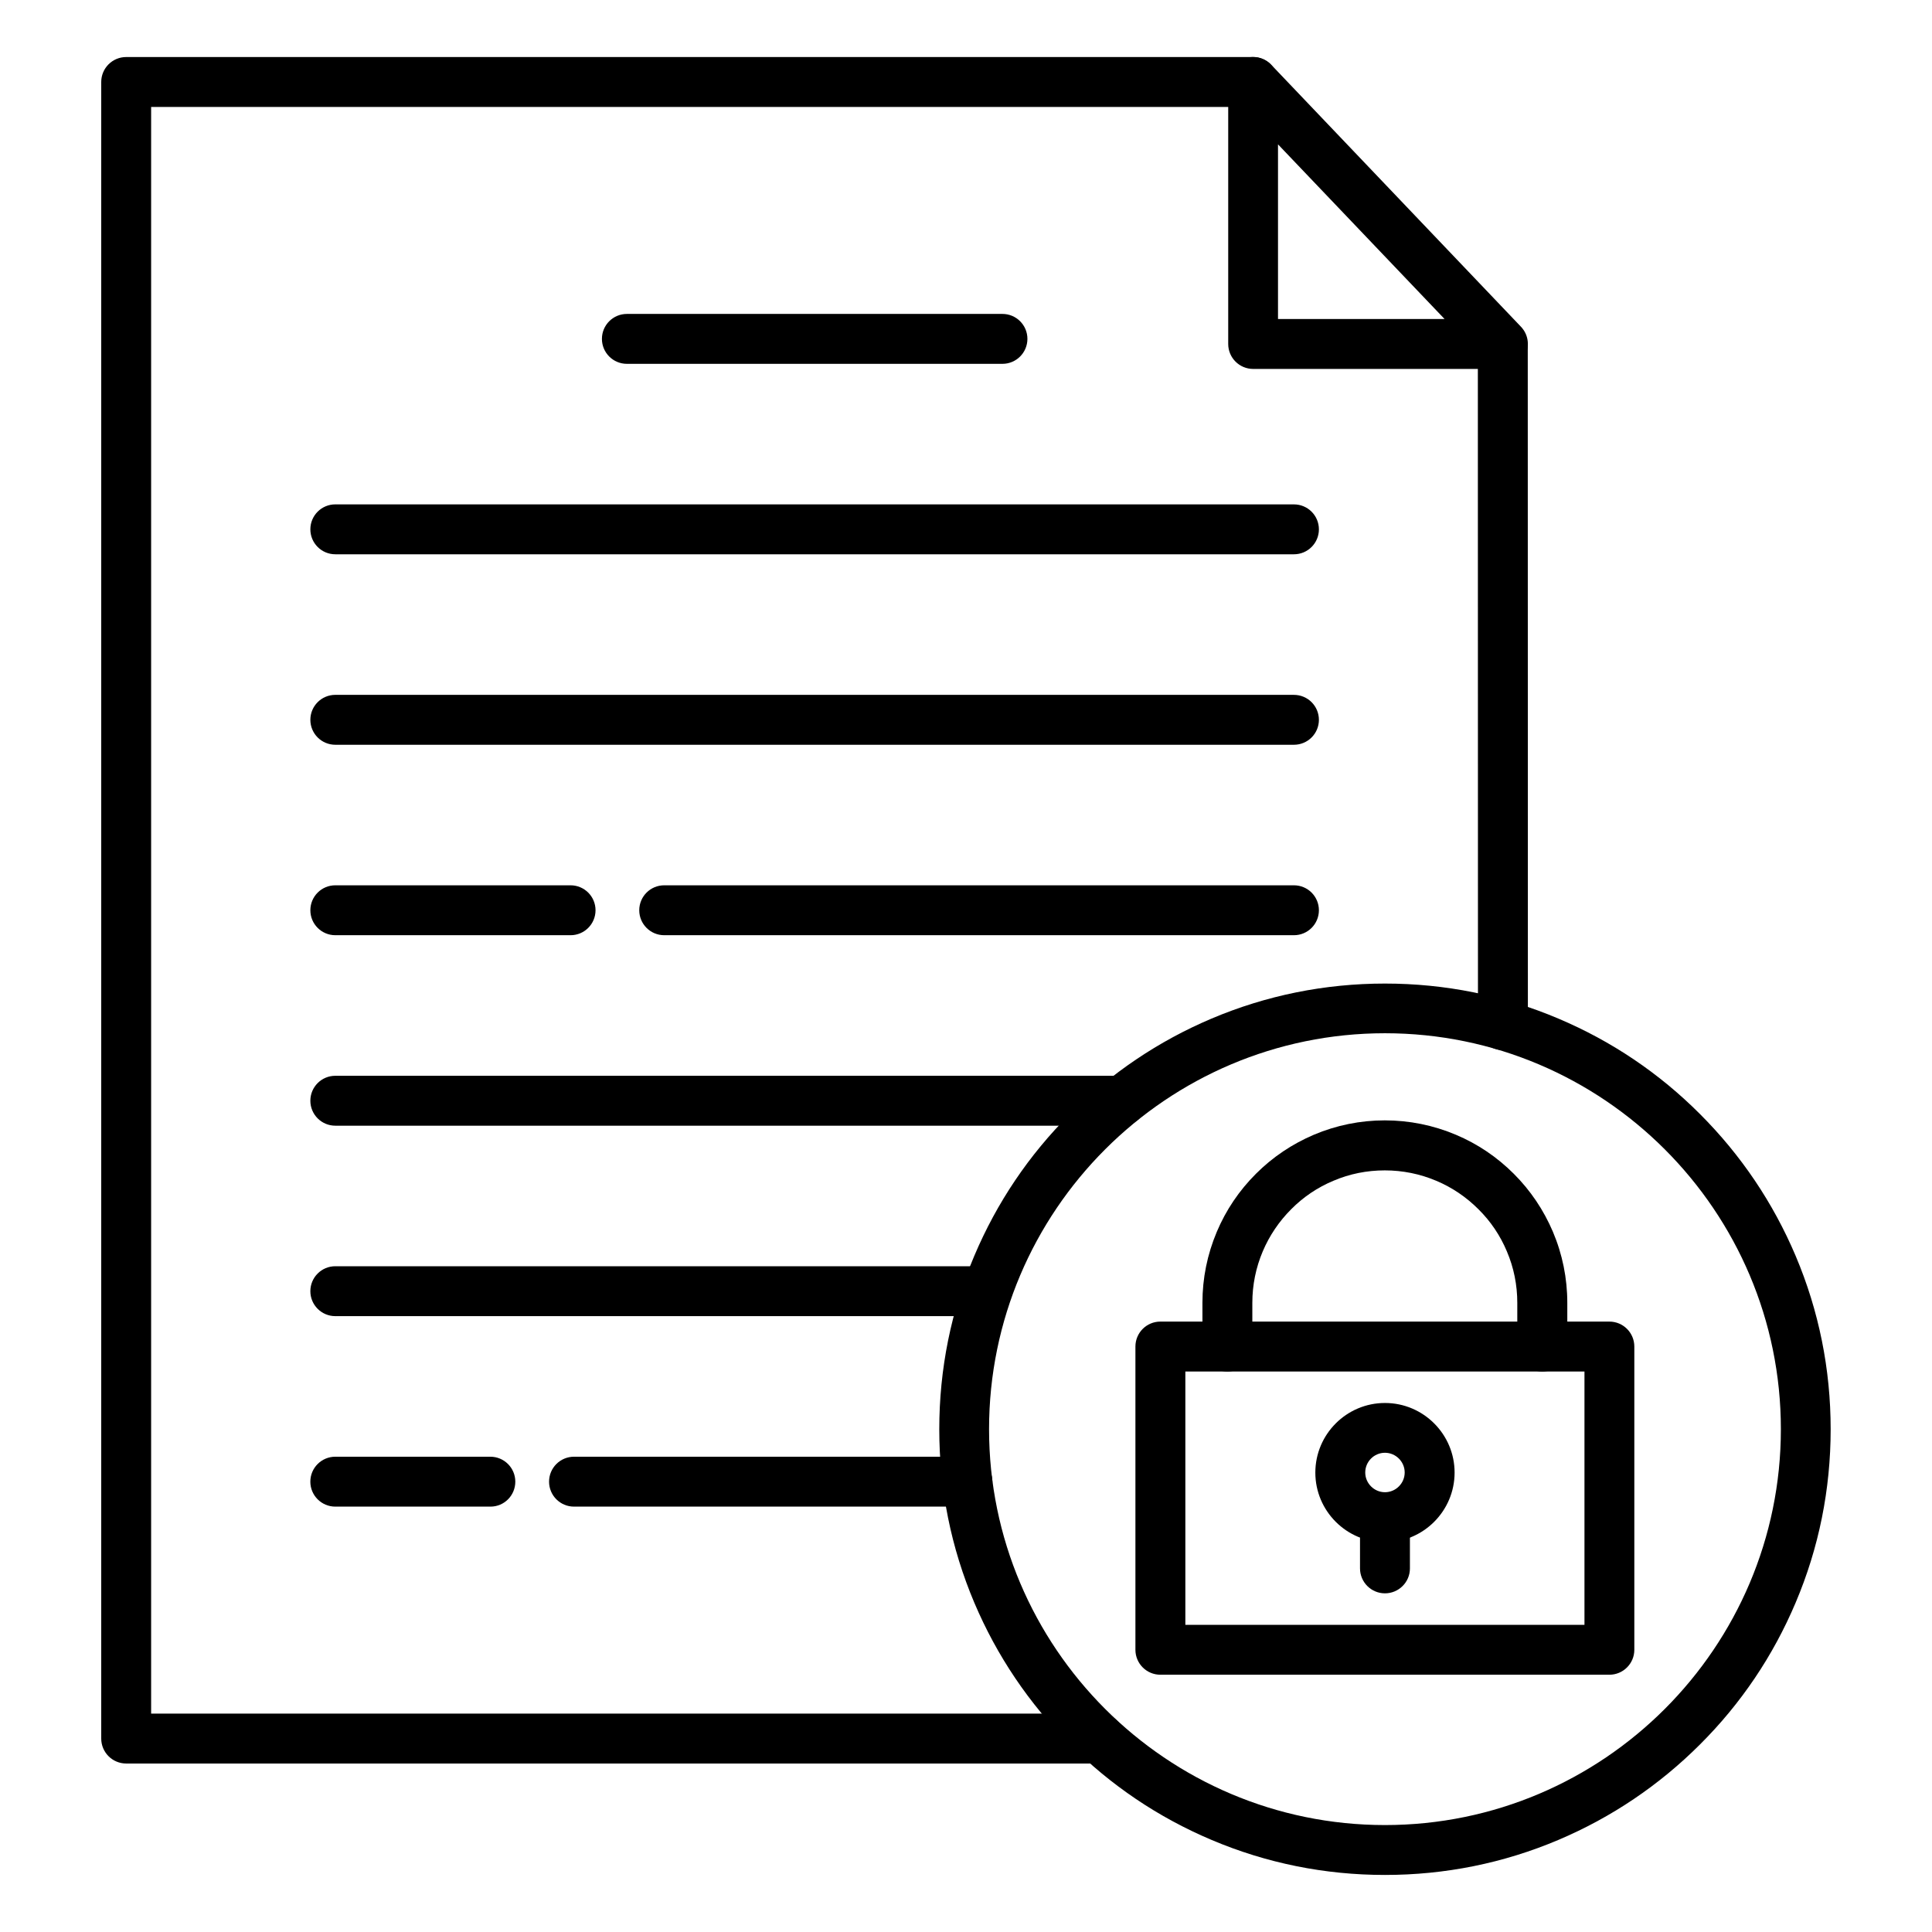 <?xml version="1.0" encoding="UTF-8"?>
<!-- The Best Svg Icon site in the world: iconSvg.co, Visit us! https://iconsvg.co -->
<svg fill="#000000" width="800px" height="800px" version="1.1" viewBox="144 144 512 512" xmlns="http://www.w3.org/2000/svg">
 <g>
  <path d="m435.42 611.35h-257.98c-3.652 0-6.613-2.961-6.613-6.613v-439.01c0-3.652 2.961-6.613 6.613-6.613h298.63c3.652 0 6.613 2.961 6.613 6.613 0 3.652-2.961 6.613-6.613 6.613h-292.02v425.78h251.37c3.652 0 6.613 2.961 6.613 6.613-0.004 3.652-2.965 6.613-6.617 6.613z"/>
  <path d="m542.29 422.29c-3.652 0-6.613-2.961-6.613-6.613l-0.031-180.52h13.227l0.031 180.52c0 3.652-2.961 6.613-6.613 6.613z"/>
  <path d="m542.29 241.77h-66.188c-3.652 0-6.613-2.961-6.613-6.613v-69.43c0-2.707 1.637-5.133 4.156-6.141 2.519-1.008 5.383-0.379 7.242 1.574l66.188 69.434c1.828 1.922 2.332 4.723 1.289 7.18-1.035 2.422-3.43 3.996-6.074 3.996zm-59.605-13.223h44.145l-44.145-46.289z"/>
  <path d="m409.66 240.42h-99.531c-3.652 0-6.613-2.961-6.613-6.613 0-3.652 2.961-6.613 6.613-6.613h99.535c3.652 0 6.613 2.961 6.613 6.613-0.004 3.652-2.965 6.613-6.617 6.613z"/>
  <path d="m486.91 290.89h-254.05c-3.652 0-6.613-2.961-6.613-6.613s2.961-6.613 6.613-6.613l254.05 0.004c3.652 0 6.613 2.961 6.613 6.613s-2.961 6.609-6.613 6.609z"/>
  <path d="m486.91 341.37h-254.05c-3.652 0-6.613-2.961-6.613-6.613s2.961-6.613 6.613-6.613l254.05 0.004c3.652 0 6.613 2.961 6.613 6.613 0 3.648-2.961 6.609-6.613 6.609z"/>
  <path d="m295.21 391.84h-62.348c-3.652 0-6.613-2.961-6.613-6.613 0-3.652 2.961-6.613 6.613-6.613h62.348c3.652 0 6.613 2.961 6.613 6.613 0 3.652-2.961 6.613-6.613 6.613z"/>
  <path d="m486.91 391.84h-166.89c-3.652 0-6.613-2.961-6.613-6.613 0-3.652 2.961-6.613 6.613-6.613h166.89c3.652 0 6.613 2.961 6.613 6.613 0 3.652-2.961 6.613-6.613 6.613z"/>
  <path d="m441.28 442.32h-208.42c-3.652 0-6.613-2.961-6.613-6.613 0-3.652 2.961-6.613 6.613-6.613h208.42c3.652 0 6.613 2.961 6.613 6.613 0 3.652-2.957 6.613-6.609 6.613z"/>
  <path d="m404.5 492.79h-171.64c-3.652 0-6.613-2.961-6.613-6.613 0-3.652 2.961-6.613 6.613-6.613h171.64c3.652 0 6.613 2.961 6.613 6.613 0 3.656-2.961 6.613-6.613 6.613z"/>
  <path d="m273.98 543.27h-41.125c-3.652 0-6.613-2.961-6.613-6.613s2.961-6.613 6.613-6.613h41.094c3.652 0 6.613 2.961 6.613 6.613-0.004 3.652-2.93 6.613-6.582 6.613z"/>
  <path d="m400.34 543.27h-104.22c-3.652 0-6.613-2.961-6.613-6.613s2.961-6.613 6.613-6.613h104.26c3.652 0 6.613 2.961 6.613 6.613-0.004 3.652-2.996 6.613-6.648 6.613z"/>
  <path d="m511.03 640.88c-15.934 0-31.426-3.117-45.973-9.289-14.074-5.953-26.703-14.453-37.535-25.316-10.832-10.832-19.363-23.488-25.316-37.535-6.172-14.578-9.289-30.039-9.289-45.973 0-15.934 3.117-31.426 9.289-45.973 5.953-14.074 14.453-26.703 25.316-37.535 10.832-10.832 23.488-19.363 37.535-25.316 14.578-6.172 30.039-9.289 45.973-9.289s31.426 3.117 45.973 9.289c14.074 5.953 26.703 14.453 37.535 25.316 10.832 10.832 19.363 23.488 25.316 37.535 6.172 14.578 9.289 30.039 9.289 45.973 0 15.934-3.117 31.426-9.289 45.973-5.953 14.074-14.453 26.703-25.316 37.535-10.832 10.832-23.488 19.363-37.535 25.316-14.551 6.172-30.043 9.289-45.973 9.289zm0-223.06c-57.844 0-104.92 47.074-104.92 104.92s47.074 104.92 104.92 104.92 104.92-47.074 104.92-104.92-47.074-104.92-104.92-104.92z"/>
  <path d="m570.51 587.82h-119c-3.652 0-6.613-2.961-6.613-6.613v-80.359c0-3.652 2.961-6.613 6.613-6.613h118.99c3.652 0 6.613 2.961 6.613 6.613v80.359c0 3.652-2.957 6.613-6.609 6.613zm-112.38-13.223h105.77v-67.133h-105.77z"/>
  <path d="m552.71 507.47c-3.652 0-6.613-2.961-6.613-6.613v-11.586c0-4.723-0.914-9.32-2.769-13.664-1.762-4.188-4.281-7.934-7.527-11.148-3.211-3.211-6.957-5.762-11.148-7.527-4.312-1.828-8.91-2.769-13.664-2.769-4.754 0-9.32 0.914-13.664 2.769-4.188 1.762-7.934 4.281-11.148 7.527-3.211 3.211-5.762 6.992-7.527 11.148-1.828 4.312-2.769 8.91-2.769 13.664v11.586c0 3.652-2.961 6.613-6.613 6.613-3.652 0-6.613-2.961-6.613-6.613v-11.586c0-6.519 1.289-12.848 3.809-18.828 2.426-5.762 5.918-10.926 10.359-15.367 4.441-4.441 9.605-7.902 15.367-10.359 5.953-2.519 12.312-3.809 18.797-3.809 6.488 0 12.848 1.289 18.828 3.809 5.762 2.426 10.926 5.918 15.367 10.359 4.441 4.441 7.902 9.605 10.359 15.367 2.519 5.953 3.809 12.312 3.809 18.828v11.586c-0.023 3.652-2.984 6.613-6.637 6.613z"/>
  <path d="m511.03 552.71c-10.172 0-18.453-8.281-18.453-18.453s8.281-18.453 18.453-18.453 18.453 8.281 18.453 18.453c-0.004 10.172-8.285 18.453-18.453 18.453zm0-23.711c-2.898 0-5.227 2.363-5.227 5.227 0 2.867 2.363 5.227 5.227 5.227 2.867 0 5.227-2.363 5.227-5.227s-2.363-5.227-5.227-5.227z"/>
  <path d="m511.03 566.25c-3.652 0-6.613-2.961-6.613-6.613v-13.539c0-3.652 2.961-6.613 6.613-6.613s6.613 2.961 6.613 6.613v13.57c-0.004 3.625-2.961 6.582-6.613 6.582z"/>
 </g>
</svg>